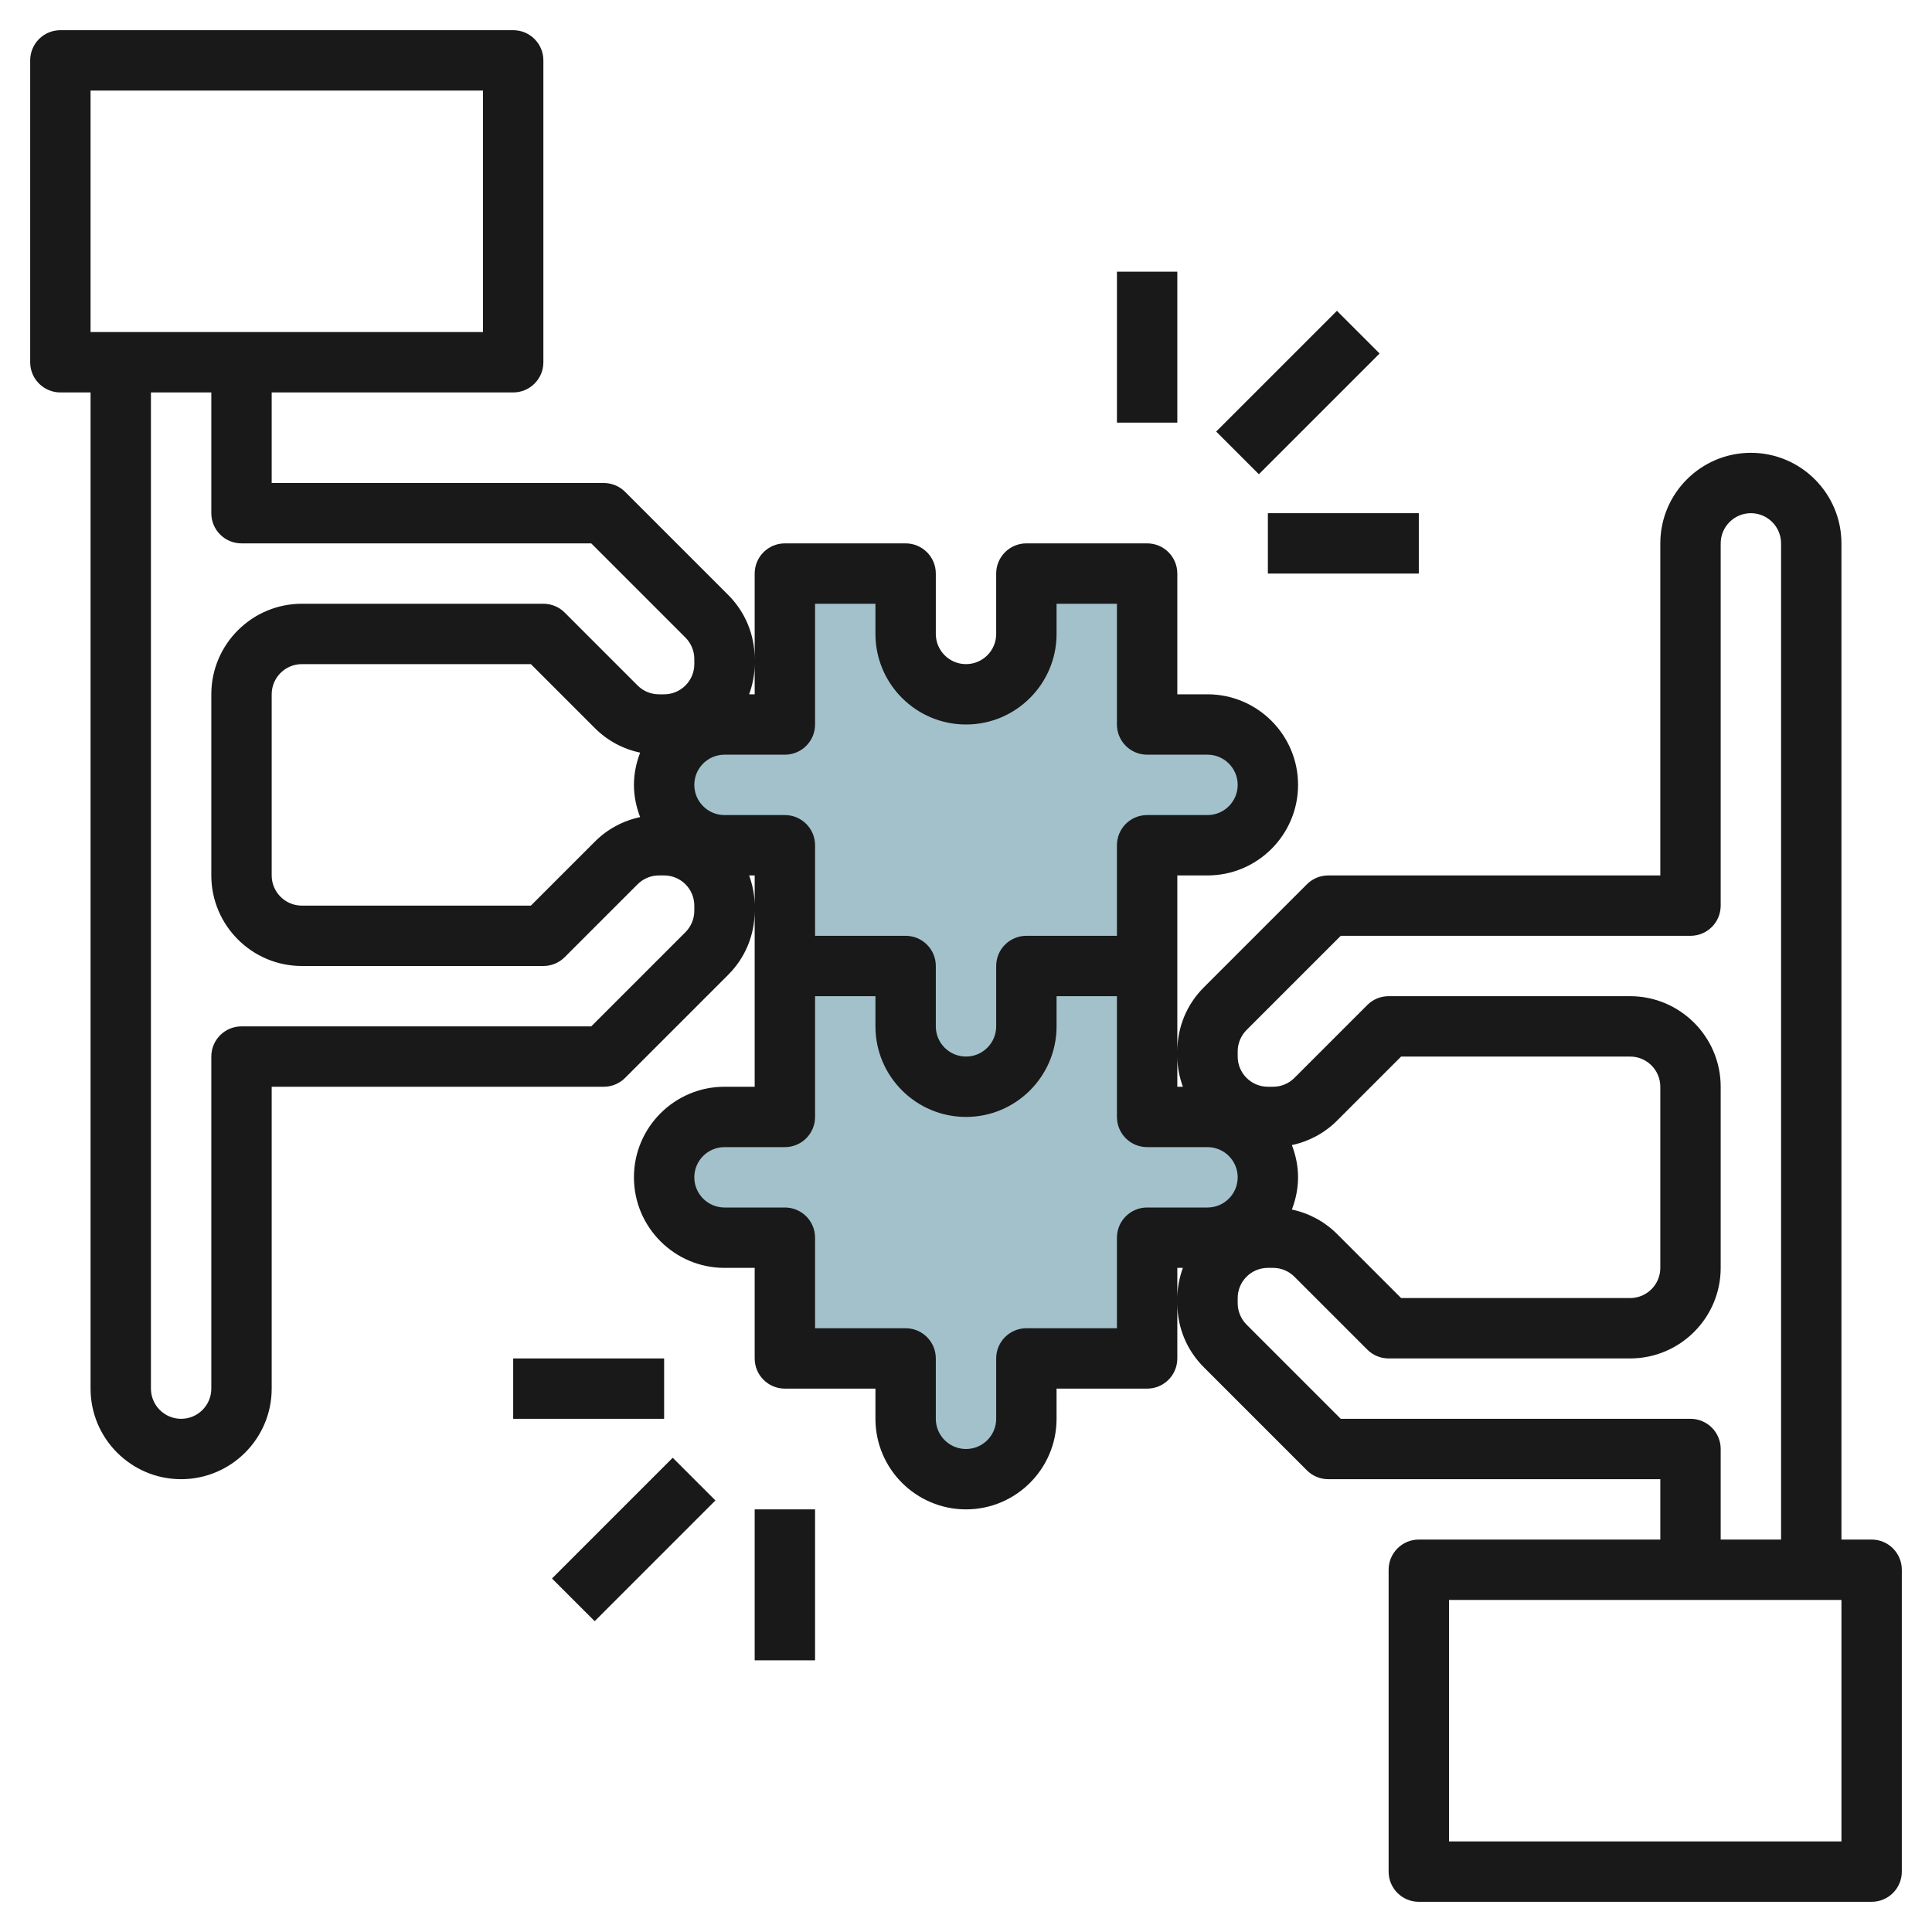 <svg id="Layer_3" enable-background="new 0 0 64 64" height="512" viewBox="0 0 64 64" width="512" xmlns="http://www.w3.org/2000/svg"><g><path d="m38 37h2c1.105 0 2 .895 2 2 0 1.105-.895 2-2 2h-2v4h-4v2c0 1.105-.895 2-2 2-1.105 0-2-.895-2-2v-2h-4v-4h-2c-1.105 0-2-.895-2-2 0-1.105.895-2 2-2h2v-9h-2c-1.105 0-2-.895-2-2 0-1.105.895-2 2-2h2v-5h4v2c0 1.105.895 2 2 2 1.105 0 2-.895 2-2v-2h4v5h2c1.105 0 2 .895 2 2 0 1.105-.895 2-2 2h-2z" fill="#a3c1ca"/><g fill="#191919"><path d="m62 51h-1v-33c0-1.654-1.346-3-3-3s-3 1.346-3 3v11h-11c-.265 0-.52.105-.707.293l-3.414 3.414c-.567.566-.879 1.32-.879 2.121v-5.828h1c1.654 0 3-1.346 3-3s-1.346-3-3-3h-1v-4c0-.553-.448-1-1-1h-4c-.552 0-1 .447-1 1v2c0 .552-.449 1-1 1s-1-.448-1-1v-2c0-.553-.448-1-1-1h-4c-.552 0-1 .447-1 1v2.828c0-.801-.312-1.555-.879-2.121l-3.414-3.414c-.187-.188-.442-.293-.707-.293h-11v-3h8c.552 0 1-.447 1-1v-10c0-.553-.448-1-1-1h-15c-.552 0-1 .447-1 1v10c0 .553.448 1 1 1h1v33c0 1.654 1.346 3 3 3s3-1.346 3-3v-10h11c.265 0 .52-.105.707-.293l3.414-3.414c.567-.566.879-1.32.879-2.121v5.828h-1c-1.654 0-3 1.346-3 3s1.346 3 3 3h1v3c0 .553.448 1 1 1h3v1c0 1.654 1.346 3 3 3s3-1.346 3-3v-1h3c.552 0 1-.447 1-1v-1.828c0 .801.312 1.555.879 2.121l3.414 3.414c.187.188.442.293.707.293h11v2h-8c-.552 0-1 .447-1 1v10c0 .553.448 1 1 1h15c.552 0 1-.447 1-1v-10c0-.553-.448-1-1-1zm-19.205-13.068c.563-.119 1.082-.395 1.498-.811l2.121-2.121h7.586c.551 0 1 .448 1 1v6c0 .552-.449 1-1 1h-7.586l-2.121-2.121c-.416-.416-.935-.692-1.498-.811.127-.333.205-.691.205-1.068s-.078-.735-.205-1.068zm-3.611-1.932h-.184v-1c0 .352.072.686.184 1zm-13.184-11c.552 0 1-.447 1-1v-4h2v1c0 1.654 1.346 3 3 3s3-1.346 3-3v-1h2v4c0 .553.448 1 1 1h2c.551 0 1 .448 1 1s-.449 1-1 1h-2c-.552 0-1 .447-1 1v3h-3c-.552 0-1 .447-1 1v2c0 .552-.449 1-1 1s-1-.448-1-1v-2c0-.553-.448-1-1-1h-3v-3c0-.553-.448-1-1-1h-2c-.551 0-1-.448-1-1s.449-1 1-1zm-4.795 2.068c-.563.119-1.082.395-1.498.811l-2.121 2.121h-7.586c-.551 0-1-.448-1-1v-6c0-.552.449-1 1-1h7.586l2.121 2.121c.416.416.935.692 1.498.811-.127.333-.205.691-.205 1.068s.078.735.205 1.068zm3.795-4.068h-.184c.112-.314.184-.648.184-1zm-22-20h13v8h-13zm20 27.172c0 .263-.107.521-.293.707l-3.121 3.121h-11.586c-.552 0-1 .447-1 1v11c0 .552-.449 1-1 1s-1-.448-1-1v-33h2v4c0 .553.448 1 1 1h11.586l3.121 3.121c.186.187.293.444.293.707v.172c0 .552-.449 1-1 1h-.171c-.267 0-.519-.104-.708-.293l-2.414-2.414c-.187-.188-.442-.293-.707-.293h-8c-1.654 0-3 1.346-3 3v6c0 1.654 1.346 3 3 3h8c.265 0 .52-.105.707-.293l2.414-2.414c.189-.189.441-.293.708-.293h.171c.551 0 1 .448 1 1zm1.816-1.172h.184v1c0-.352-.072-.686-.184-1zm13.184 11c-.552 0-1 .447-1 1v3h-3c-.552 0-1 .447-1 1v2c0 .552-.449 1-1 1s-1-.448-1-1v-2c0-.553-.448-1-1-1h-3v-3c0-.553-.448-1-1-1h-2c-.551 0-1-.448-1-1s.449-1 1-1h2c.552 0 1-.447 1-1v-4h2v1c0 1.654 1.346 3 3 3s3-1.346 3-3v-1h2v4c0 .553.448 1 1 1h2c.551 0 1 .448 1 1s-.449 1-1 1zm1 2h.184c-.112.314-.184.648-.184 1zm17 5h-11.586l-3.121-3.121c-.186-.187-.293-.444-.293-.707v-.172c0-.552.449-1 1-1h.171c.267 0 .519.104.708.293l2.414 2.414c.187.188.442.293.707.293h8c1.654 0 3-1.346 3-3v-6c0-1.654-1.346-3-3-3h-8c-.265 0-.52.105-.707.293l-2.414 2.414c-.189.189-.441.293-.708.293h-.171c-.551 0-1-.448-1-1v-.172c0-.263.107-.521.293-.707l3.121-3.121h11.586c.552 0 1-.447 1-1v-12c0-.552.449-1 1-1s1 .448 1 1v33h-2v-3c0-.553-.448-1-1-1zm5 14h-13v-8h13z"/><path d="m40.172 12h5.657v2h-5.657z" transform="matrix(.707 -.707 .707 .707 3.402 34.213)"/><path d="m37 9h2v5h-2z"/><path d="m42 17h5v2h-5z"/><path d="m18.172 50h5.657v2h-5.657z" transform="matrix(.707 -.707 .707 .707 -29.912 29.787)"/><path d="m17 45h5v2h-5z"/><path d="m25 50h2v5h-2z"/></g></g></svg>